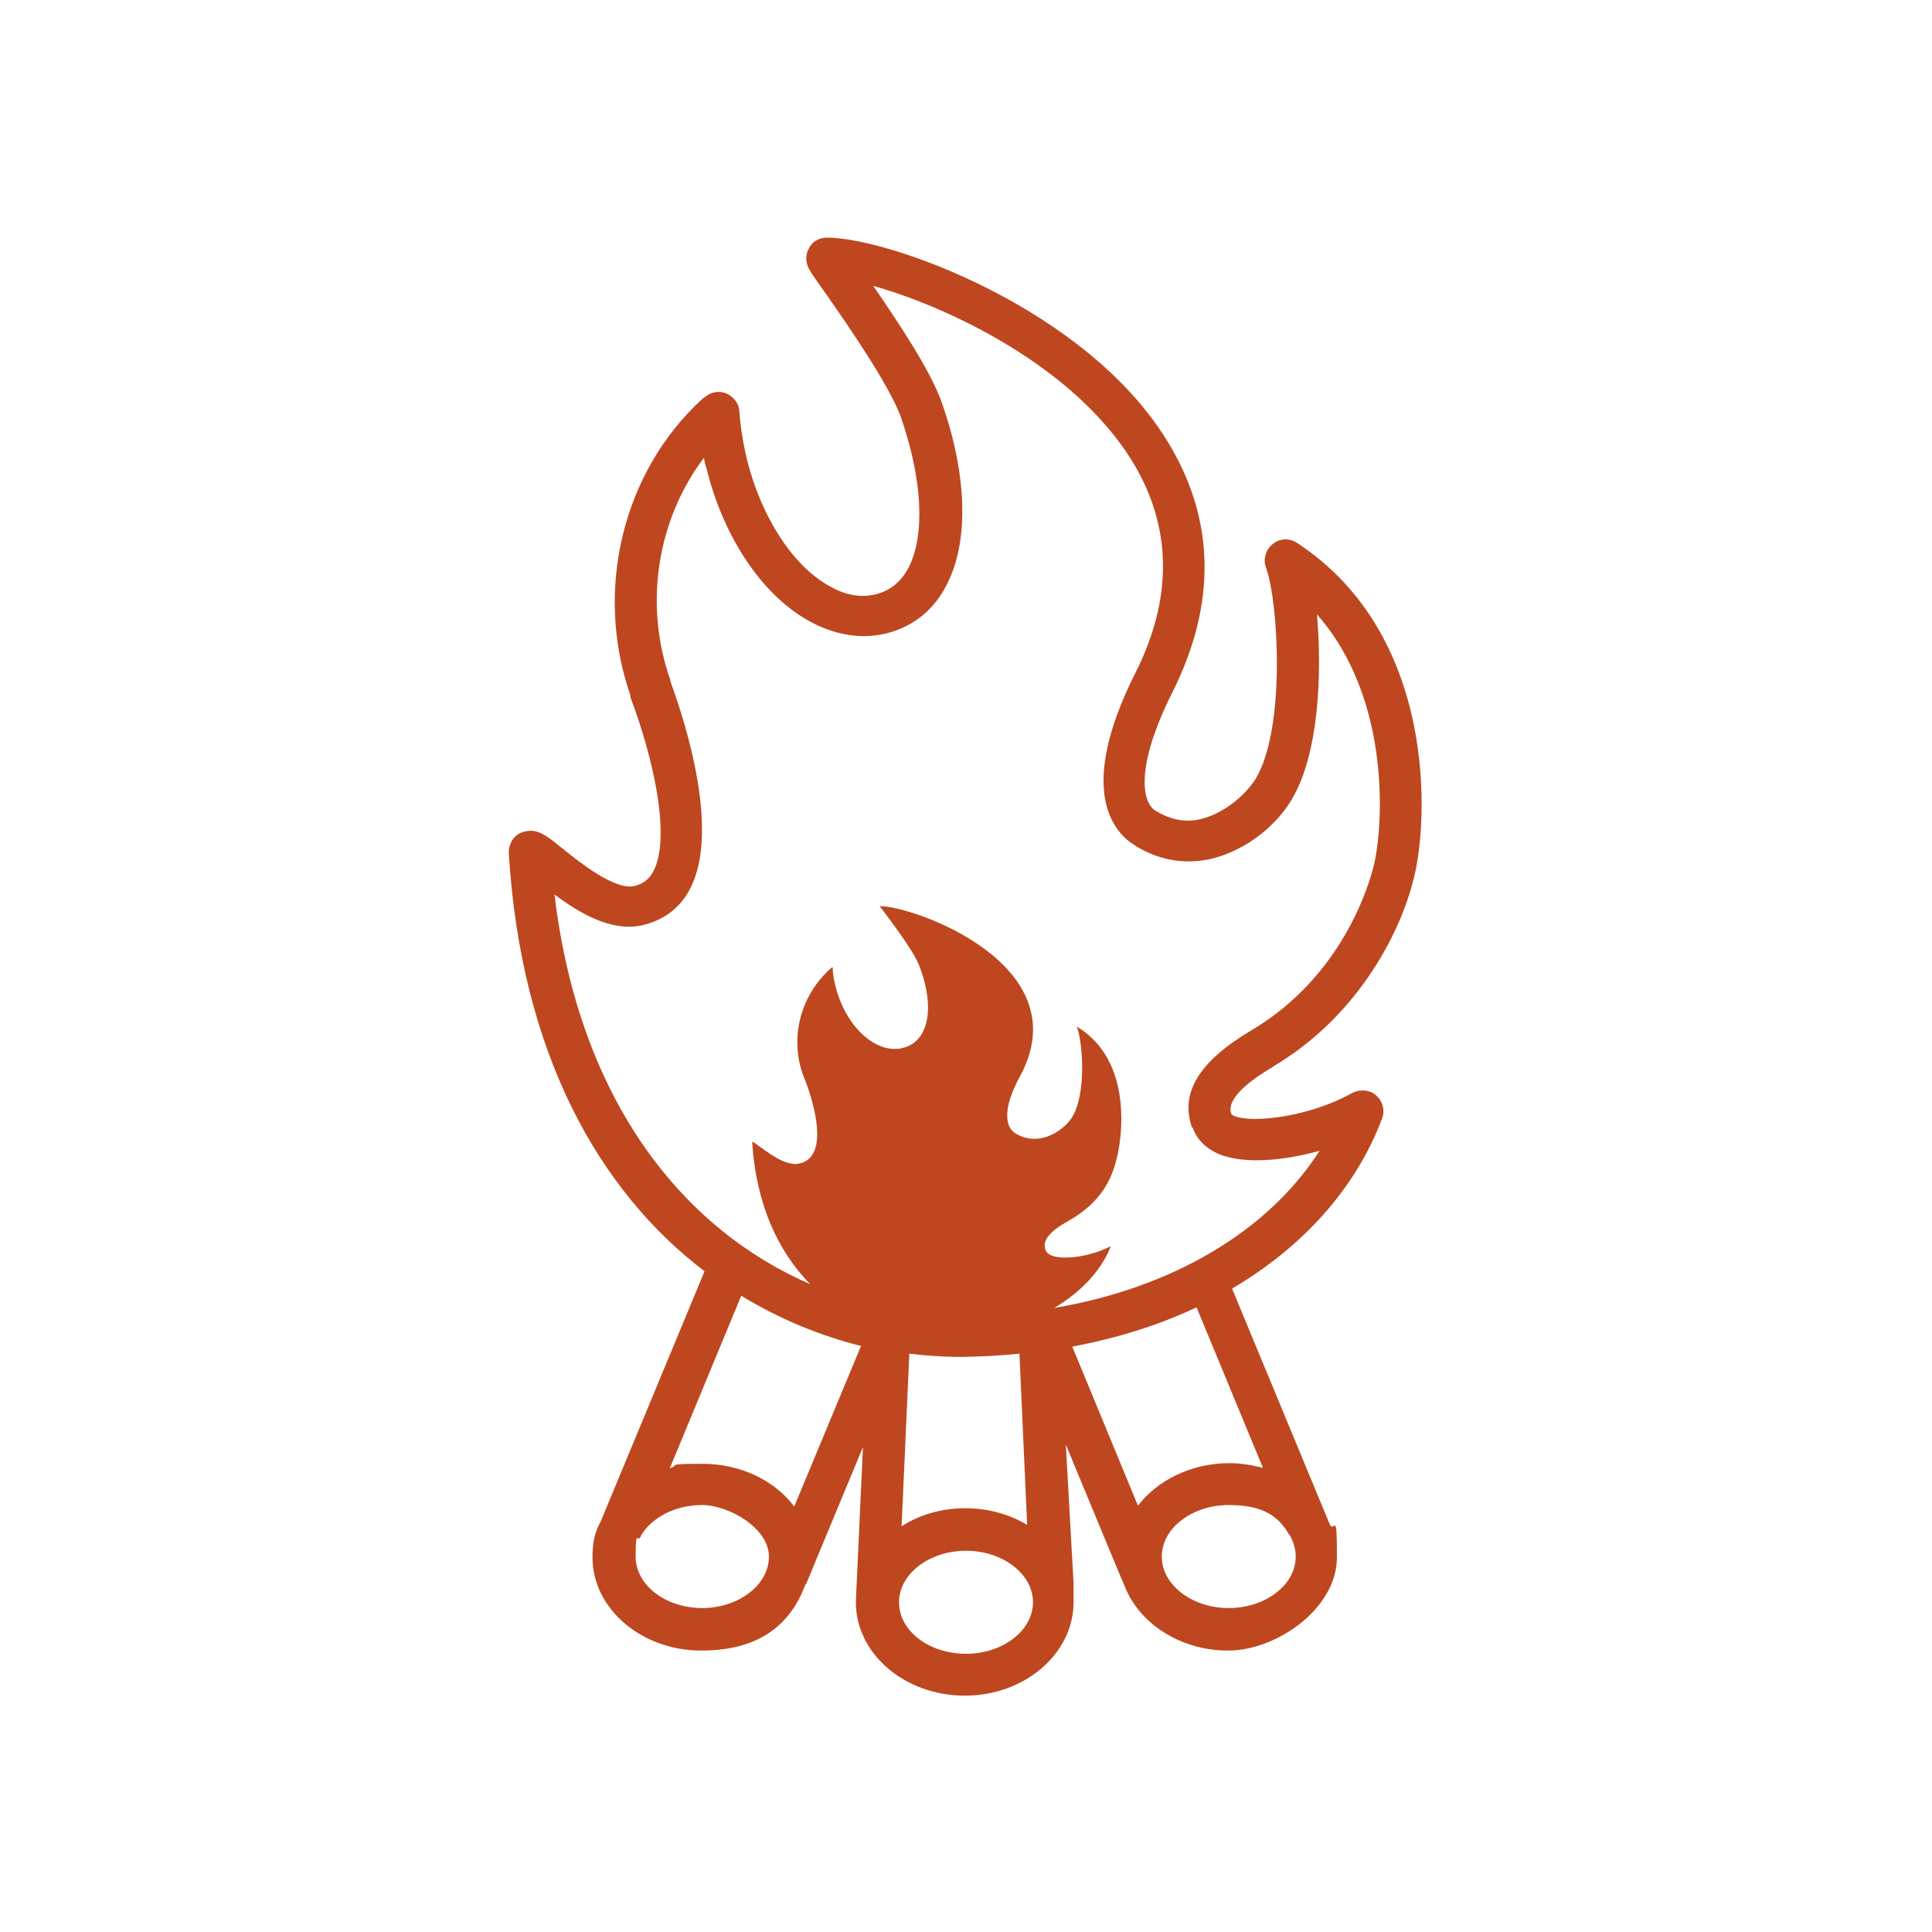 <?xml version="1.0" encoding="UTF-8"?>
<svg id="_レイヤー_1" data-name="レイヤー_1" xmlns="http://www.w3.org/2000/svg" version="1.1" viewBox="0 0 300 300">
  <!-- Generator: Adobe Illustrator 29.0.1, SVG Export Plug-In . SVG Version: 2.1.0 Build 192)  -->
  <defs>
    <style>
      .st0 {
        fill: #be471f;
      }
    </style>
  </defs>
  <path class="st0" d="M197.7,165.6c12.7-7.5,19.7-20.2,21.9-29.5,2.2-8.9,3.5-37.6-18.2-51.8-1.2-.8-2.7-.7-3.8.2-1.1.9-1.5,2.4-1,3.7,1.9,5.2,3.1,24.8-1.6,32.7-1.5,2.4-4.8,5.4-8.6,6.3-2.5.6-4.9,0-7.1-1.4-1.8-1.2-3.2-6.4,2.7-18.2,7-13.9,6.7-27.1-.8-39.2-12.6-20.5-43.1-31.5-52.8-31.5h0c-1.2,0-2.3.6-2.8,1.7-.6,1-.5,2.3.1,3.3.5.9,1.5,2.2,2.6,3.8,3.5,5,9.9,14.3,11.6,19.1,3.3,9.5,3.8,18.2,1.2,23.3-1.1,2.1-2.7,3.5-4.8,4.1-2.4.7-5,.3-7.7-1.3-5.6-3.2-10.4-10.7-12.6-19.5-.6-2.5-1-5-1.2-7.5,0-1.2-.9-2.3-2-2.8-1.2-.5-2.5-.2-3.4.6l-.3.2c-12.4,11.3-16.9,29.8-11.2,46.1v.3c3.5,9.2,6.4,21.8,3.5,27.1-.7,1.2-1.6,1.9-3,2.2-3,.6-8.4-3.7-11-5.8-2.2-1.8-3.4-2.7-4.8-2.8-.9,0-1.9.2-2.6.9-.7.7-1,1.6-1,2.5,1.9,31.3,14.1,52.6,30.4,65,0,0-16.1,38.8-16.1,38.8-1,1.8-1.3,3.5-1.3,5.6,0,8,7.6,14.5,16.9,14.5s13.9-4.3,16.1-10.1c0,0,.1-.2.2-.3l8.8-21.2-1,21.7c0,.2-.1,1.8-.1,2.4,0,8,7.6,14.5,16.9,14.5s16.9-6.5,16.9-14.5,0-2.2,0-3c0,0-1.2-21.5-1.2-21.5,0,0,9,21.8,9.1,21.9,2.2,5.8,8.6,10.1,16.1,10.1s16.9-6.5,16.9-14.5-.4-3.3-1.2-5.3c0,0-15-36.2-15-36.2,0,0,0-.1-.1-.2,10.9-6.4,19.2-15.5,23.3-26.4.5-1.3.1-2.7-.9-3.6-1-.9-2.5-1-3.7-.4-7.5,4.2-17.2,4.8-18.8,3.3h0c-.9-2.4,3-5.3,6.4-7.3ZM109.1,249.7c-5.8,0-10.4-3.6-10.4-8s.3-2.1.8-3.1c0,0,0,0,0-.1,1.6-2.8,5.3-4.8,9.5-4.8s10.4,3.6,10.4,8-4.7,8-10.4,8ZM123.3,233.9c-3-4-8.3-6.6-14.2-6.6s-3.5.2-5.1.7l11.1-26.8c5.9,3.6,12.2,6.2,18.6,7.8l-10.4,25ZM159.7,236.9c-2.8-1.7-6.1-2.7-9.8-2.7s-7.1,1-9.9,2.8l1.2-26.8c2.6.3,5.2.5,7.8.5s6.3-.2,9.3-.5l1.2,26.7ZM150,256.8c-5.8,0-10.4-3.6-10.4-8s4.7-8,10.4-8,10.4,3.6,10.4,8-4.7,8-10.4,8ZM200.4,238.5s0,0,0,.1c.5,1,.8,2,.8,3.1,0,4.4-4.7,8-10.4,8s-10.4-3.6-10.4-8,4.7-8,10.4-8,7.9,2,9.5,4.8ZM196,227.9c-1.6-.4-3.3-.7-5.1-.7-6,0-11.2,2.7-14.2,6.6l-10.2-24.7c6.9-1.3,13.4-3.3,19.3-6.1l10.3,24.9ZM185.2,175.1h0c.5,1.4,1.6,3.1,4.3,4.2,4,1.5,9.9.9,15.4-.6-8,12.5-22.9,21.3-41.2,24.4,4.2-2.5,7.3-5.8,8.8-9.6-3.6,1.9-9.3,2.5-10.1.7-.2-.5-1-2.1,3.3-4.5,5.6-3.1,7-7,7.7-9.8.7-2.6,2.8-15.1-6.2-20.5.9,2.2,1.6,10.5-.8,14.2-1.3,2-5.1,4.6-8.7,2.4-1.7-1-2-4,.7-8.9,9.3-17.2-16.4-26.4-21.8-26.4,1,1.4,5.2,6.7,6.2,9.4,2.3,6,1.6,11.5-2.5,12.6-4.1,1.1-8.8-3-10.5-9.3-.3-1.1-.5-2.2-.5-3.2,0,0,0,0-.1,0-4.9,4.2-6.7,11-4.4,17,.2.4,5.1,12.4-.8,13.5-2.7.5-6.5-3.3-7.2-3.4.6,9.8,4.1,17.1,9,22.1-19.4-8.4-35.8-28-39.7-60.5,3.9,2.9,8.8,5.8,13.5,4.8,3.2-.7,5.8-2.5,7.4-5.4,4.9-8.8-.4-25.7-2.9-32.5v-.2c-4.2-11.8-2-25,5.2-34.5.1.5.2,1.1.4,1.6,2.6,10.6,8.5,19.5,15.7,23.6,4.2,2.4,8.7,3.1,12.8,1.9,3.8-1.1,6.9-3.6,8.8-7.4,3.5-6.7,3.2-17.1-.8-28.4-1.7-4.8-6.6-12.2-10.6-18,11.5,3.2,31.1,12.4,40.2,27.2,6.2,10.1,6.4,21.2.5,32.9-9.1,18.1-3.4,24.5-.5,26.5,3.7,2.5,7.9,3.3,12.1,2.4,6.1-1.4,10.7-5.8,12.7-9.3,4.2-7,4.7-19.5,3.9-28.7,11.8,13.4,10.2,33.6,8.8,39.1-.7,2.8-4.8,17.1-19,25.5-8.1,4.8-11.1,9.7-9.2,15.1Z"/>
</svg>